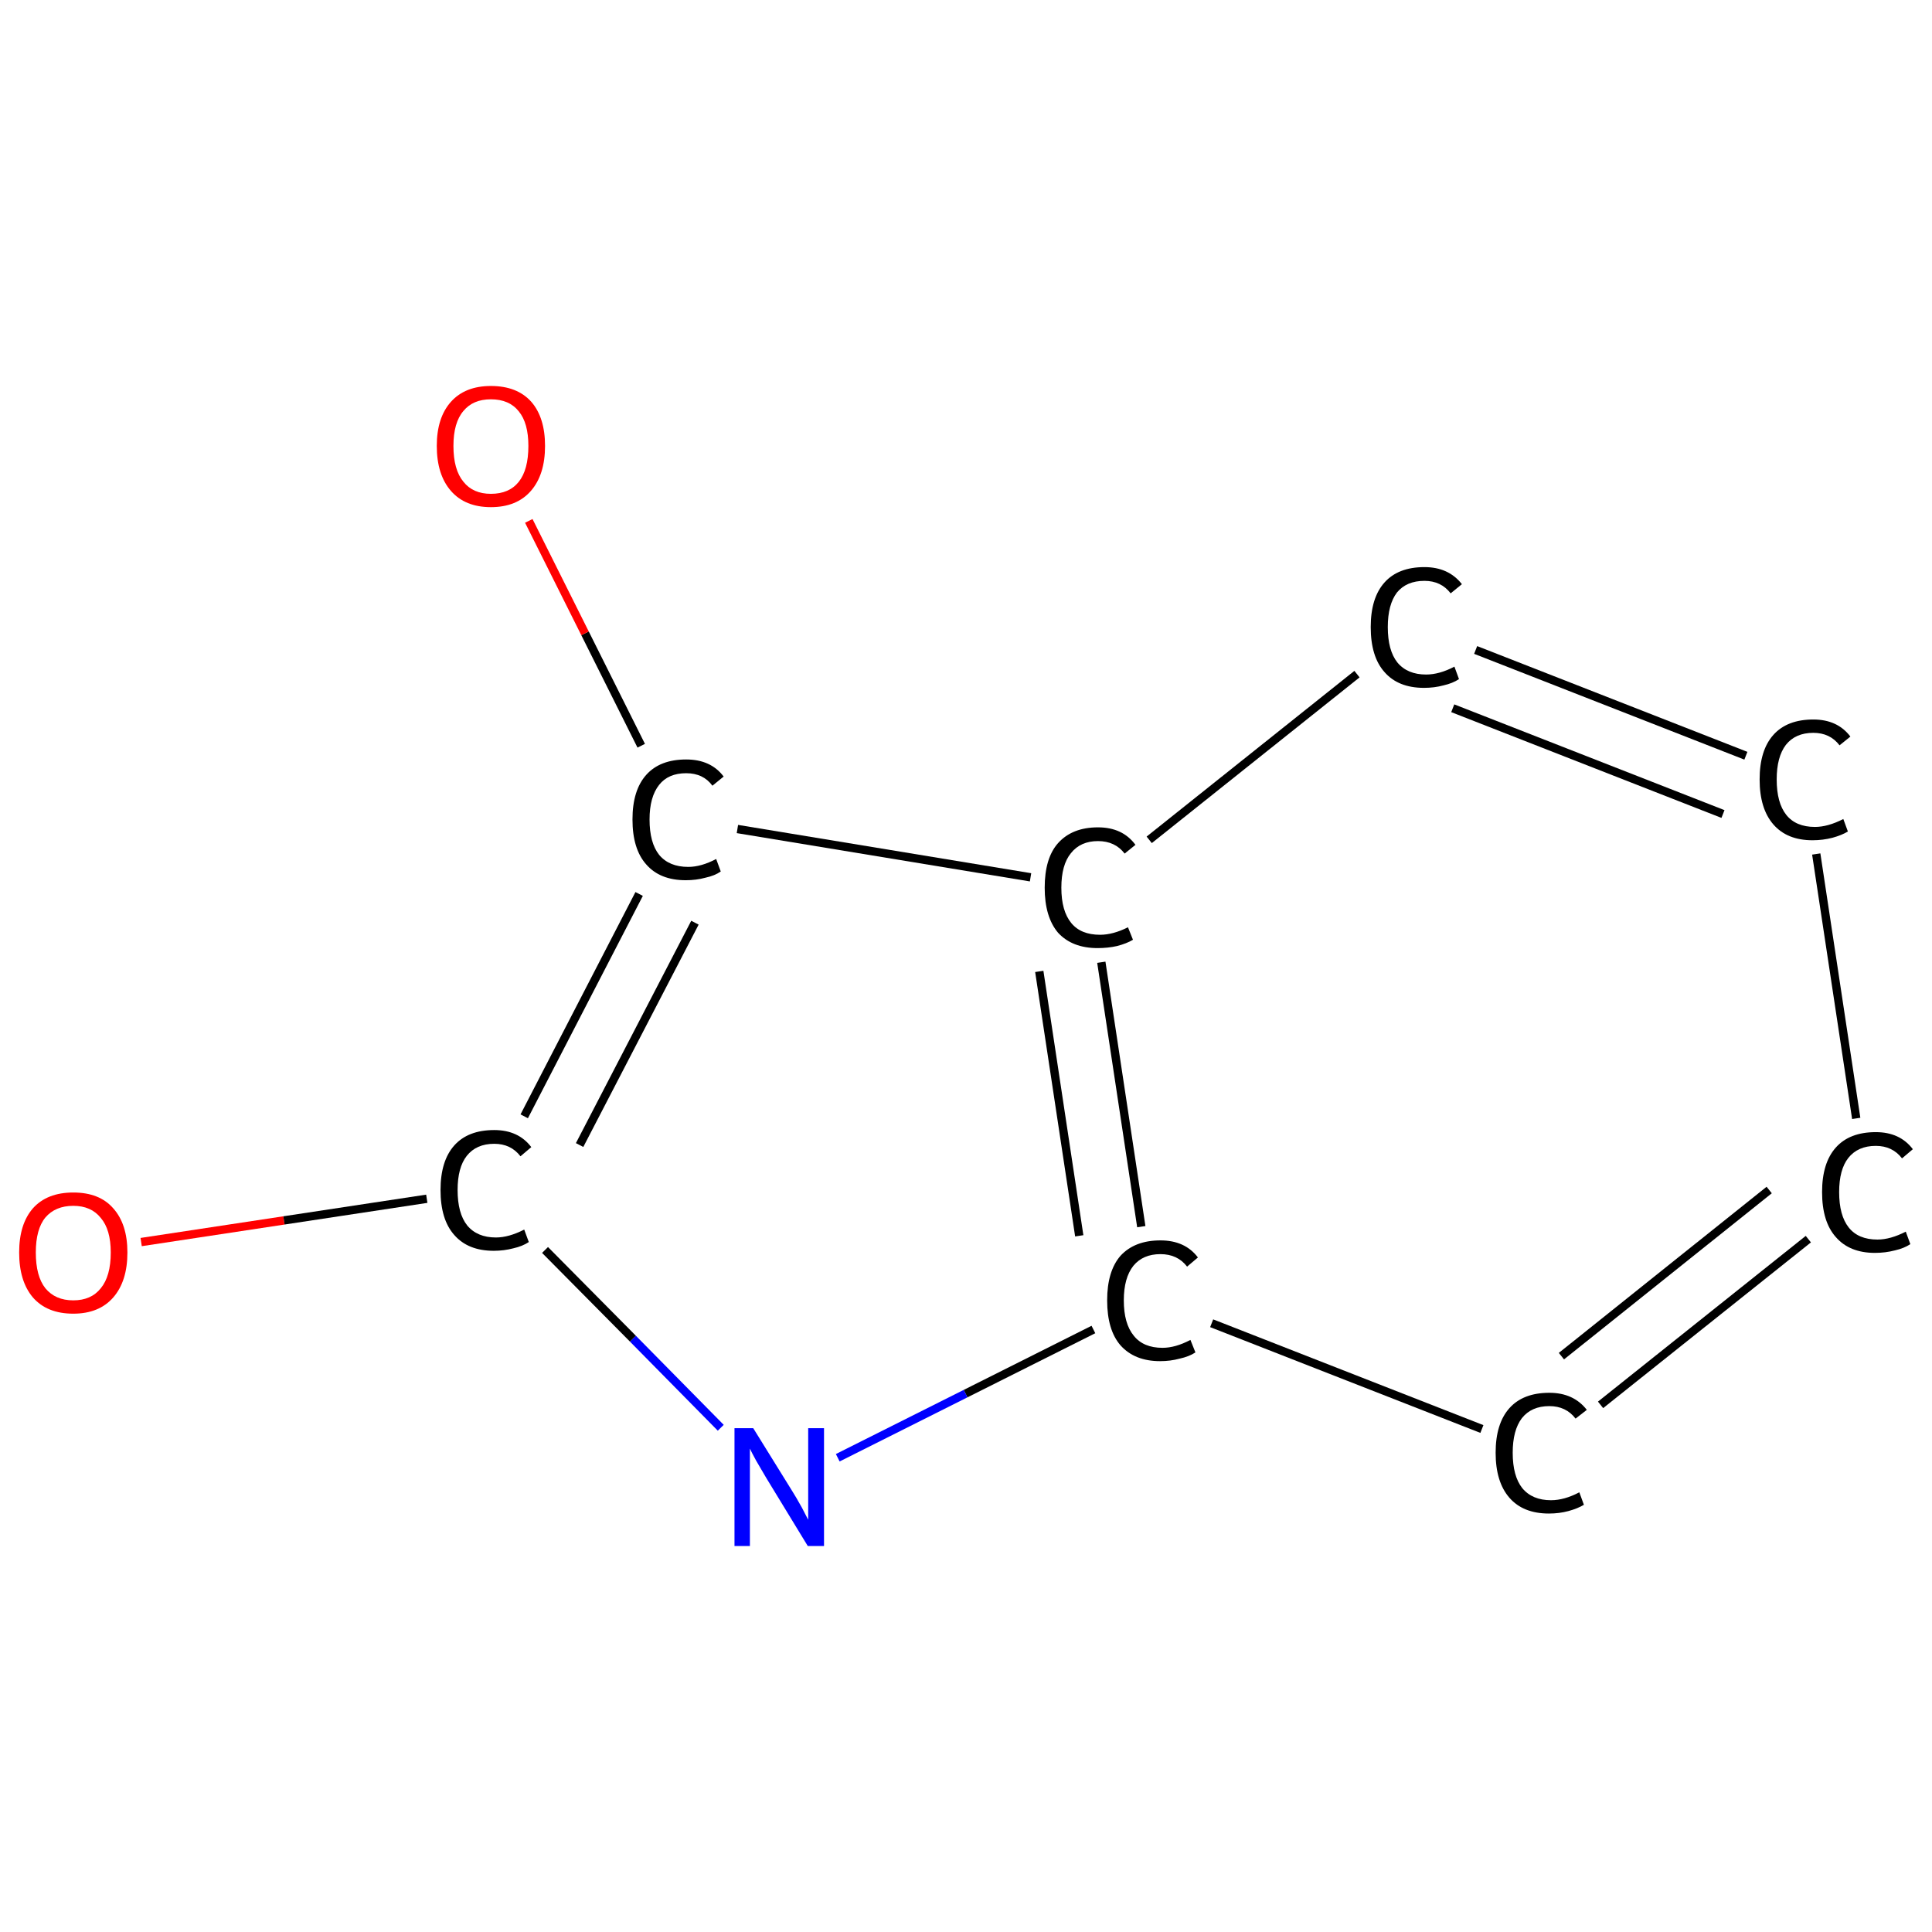 <?xml version='1.0' encoding='iso-8859-1'?>
<svg version='1.1' baseProfile='full'
              xmlns='http://www.w3.org/2000/svg'
                      xmlns:rdkit='http://www.rdkit.org/xml'
                      xmlns:xlink='http://www.w3.org/1999/xlink'
                  xml:space='preserve'
width='464px' height='464px' viewBox='0 0 464 464'>
<!-- END OF HEADER -->
<rect style='opacity:1.0;fill:#FFFFFF;stroke:none' width='464.0' height='464.0' x='0.0' y='0.0'> </rect>
<path class='bond-0 atom-0 atom-1' d='M 33.9,298.3 L 68.2,293.1' style='fill:none;fill-rule:evenodd;stroke:#FF0000;stroke-width:2.0px;stroke-linecap:butt;stroke-linejoin:miter;stroke-opacity:1' />
<path class='bond-0 atom-0 atom-1' d='M 68.2,293.1 L 102.5,287.9' style='fill:none;fill-rule:evenodd;stroke:#000000;stroke-width:2.0px;stroke-linecap:butt;stroke-linejoin:miter;stroke-opacity:1' />
<path class='bond-1 atom-1 atom-2' d='M 125.9,268.1 L 153.5,214.7' style='fill:none;fill-rule:evenodd;stroke:#000000;stroke-width:2.0px;stroke-linecap:butt;stroke-linejoin:miter;stroke-opacity:1' />
<path class='bond-1 atom-1 atom-2' d='M 139.2,275.0 L 166.9,221.6' style='fill:none;fill-rule:evenodd;stroke:#000000;stroke-width:2.0px;stroke-linecap:butt;stroke-linejoin:miter;stroke-opacity:1' />
<path class='bond-2 atom-2 atom-3' d='M 154.0,179.1 L 140.5,152.1' style='fill:none;fill-rule:evenodd;stroke:#000000;stroke-width:2.0px;stroke-linecap:butt;stroke-linejoin:miter;stroke-opacity:1' />
<path class='bond-2 atom-2 atom-3' d='M 140.5,152.1 L 127.0,125.1' style='fill:none;fill-rule:evenodd;stroke:#FF0000;stroke-width:2.0px;stroke-linecap:butt;stroke-linejoin:miter;stroke-opacity:1' />
<path class='bond-3 atom-2 atom-4' d='M 177.1,199.1 L 247.5,210.7' style='fill:none;fill-rule:evenodd;stroke:#000000;stroke-width:2.0px;stroke-linecap:butt;stroke-linejoin:miter;stroke-opacity:1' />
<path class='bond-4 atom-4 atom-5' d='M 264.5,231.1 L 274.1,294.6' style='fill:none;fill-rule:evenodd;stroke:#000000;stroke-width:2.0px;stroke-linecap:butt;stroke-linejoin:miter;stroke-opacity:1' />
<path class='bond-4 atom-4 atom-5' d='M 249.6,233.3 L 259.2,296.8' style='fill:none;fill-rule:evenodd;stroke:#000000;stroke-width:2.0px;stroke-linecap:butt;stroke-linejoin:miter;stroke-opacity:1' />
<path class='bond-5 atom-5 atom-6' d='M 291.0,317.8 L 355.9,343.2' style='fill:none;fill-rule:evenodd;stroke:#000000;stroke-width:2.0px;stroke-linecap:butt;stroke-linejoin:miter;stroke-opacity:1' />
<path class='bond-6 atom-6 atom-7' d='M 384.4,337.4 L 434.3,297.6' style='fill:none;fill-rule:evenodd;stroke:#000000;stroke-width:2.0px;stroke-linecap:butt;stroke-linejoin:miter;stroke-opacity:1' />
<path class='bond-6 atom-6 atom-7' d='M 375.0,325.7 L 424.9,285.8' style='fill:none;fill-rule:evenodd;stroke:#000000;stroke-width:2.0px;stroke-linecap:butt;stroke-linejoin:miter;stroke-opacity:1' />
<path class='bond-7 atom-7 atom-8' d='M 445.8,268.6 L 436.2,205.1' style='fill:none;fill-rule:evenodd;stroke:#000000;stroke-width:2.0px;stroke-linecap:butt;stroke-linejoin:miter;stroke-opacity:1' />
<path class='bond-8 atom-8 atom-9' d='M 419.3,181.5 L 354.4,156.1' style='fill:none;fill-rule:evenodd;stroke:#000000;stroke-width:2.0px;stroke-linecap:butt;stroke-linejoin:miter;stroke-opacity:1' />
<path class='bond-8 atom-8 atom-9' d='M 413.8,195.5 L 348.9,170.1' style='fill:none;fill-rule:evenodd;stroke:#000000;stroke-width:2.0px;stroke-linecap:butt;stroke-linejoin:miter;stroke-opacity:1' />
<path class='bond-9 atom-5 atom-10' d='M 262.6,319.3 L 231.9,334.7' style='fill:none;fill-rule:evenodd;stroke:#000000;stroke-width:2.0px;stroke-linecap:butt;stroke-linejoin:miter;stroke-opacity:1' />
<path class='bond-9 atom-5 atom-10' d='M 231.9,334.7 L 201.2,350.1' style='fill:none;fill-rule:evenodd;stroke:#0000FF;stroke-width:2.0px;stroke-linecap:butt;stroke-linejoin:miter;stroke-opacity:1' />
<path class='bond-10 atom-10 atom-1' d='M 173.1,342.9 L 152.0,321.5' style='fill:none;fill-rule:evenodd;stroke:#0000FF;stroke-width:2.0px;stroke-linecap:butt;stroke-linejoin:miter;stroke-opacity:1' />
<path class='bond-10 atom-10 atom-1' d='M 152.0,321.5 L 130.9,300.2' style='fill:none;fill-rule:evenodd;stroke:#000000;stroke-width:2.0px;stroke-linecap:butt;stroke-linejoin:miter;stroke-opacity:1' />
<path class='bond-11 atom-9 atom-4' d='M 325.9,161.9 L 276.0,201.7' style='fill:none;fill-rule:evenodd;stroke:#000000;stroke-width:2.0px;stroke-linecap:butt;stroke-linejoin:miter;stroke-opacity:1' />
<path class='atom-0' d='M 4.6 300.8
Q 4.6 294.0, 7.9 290.2
Q 11.3 286.4, 17.6 286.4
Q 23.9 286.4, 27.2 290.2
Q 30.6 294.0, 30.6 300.8
Q 30.6 307.7, 27.2 311.6
Q 23.8 315.5, 17.6 315.5
Q 11.3 315.5, 7.9 311.6
Q 4.6 307.7, 4.6 300.8
M 17.6 312.3
Q 21.9 312.3, 24.2 309.4
Q 26.6 306.5, 26.6 300.8
Q 26.6 295.3, 24.2 292.5
Q 21.9 289.6, 17.6 289.6
Q 13.3 289.6, 10.9 292.4
Q 8.6 295.2, 8.6 300.8
Q 8.6 306.5, 10.9 309.4
Q 13.3 312.3, 17.6 312.3
' fill='#FF0000'/>
<path class='atom-1' d='M 105.8 285.8
Q 105.8 278.8, 109.1 275.1
Q 112.4 271.4, 118.7 271.4
Q 124.5 271.4, 127.6 275.5
L 125.0 277.7
Q 122.7 274.7, 118.7 274.7
Q 114.4 274.7, 112.1 277.6
Q 109.9 280.4, 109.9 285.8
Q 109.9 291.4, 112.2 294.3
Q 114.6 297.2, 119.1 297.2
Q 122.2 297.2, 125.9 295.3
L 127.0 298.3
Q 125.5 299.3, 123.3 299.8
Q 121.0 300.4, 118.6 300.4
Q 112.4 300.4, 109.1 296.6
Q 105.8 292.9, 105.8 285.8
' fill='#000000'/>
<path class='atom-2' d='M 151.9 196.8
Q 151.9 189.8, 155.2 186.1
Q 158.5 182.4, 164.8 182.4
Q 170.7 182.4, 173.8 186.5
L 171.1 188.7
Q 168.9 185.7, 164.8 185.7
Q 160.5 185.7, 158.3 188.5
Q 156.0 191.4, 156.0 196.8
Q 156.0 202.4, 158.3 205.3
Q 160.7 208.2, 165.3 208.2
Q 168.4 208.2, 172.0 206.3
L 173.1 209.3
Q 171.7 210.3, 169.4 210.8
Q 167.2 211.4, 164.7 211.4
Q 158.5 211.4, 155.2 207.6
Q 151.9 203.9, 151.9 196.8
' fill='#000000'/>
<path class='atom-3' d='M 104.9 107.1
Q 104.9 100.3, 108.3 96.5
Q 111.7 92.7, 117.9 92.7
Q 124.2 92.7, 127.6 96.5
Q 130.9 100.3, 130.9 107.1
Q 130.9 114.0, 127.5 117.9
Q 124.1 121.8, 117.9 121.8
Q 111.7 121.8, 108.3 117.9
Q 104.9 114.0, 104.9 107.1
M 117.9 118.6
Q 122.3 118.6, 124.6 115.7
Q 126.9 112.8, 126.9 107.1
Q 126.9 101.6, 124.6 98.8
Q 122.3 95.9, 117.9 95.9
Q 113.6 95.9, 111.3 98.7
Q 108.9 101.5, 108.9 107.1
Q 108.9 112.8, 111.3 115.7
Q 113.6 118.6, 117.9 118.6
' fill='#FF0000'/>
<path class='atom-4' d='M 250.9 213.2
Q 250.9 206.1, 254.1 202.5
Q 257.5 198.7, 263.7 198.7
Q 269.6 198.7, 272.7 202.9
L 270.1 205.0
Q 267.8 202.0, 263.7 202.0
Q 259.5 202.0, 257.2 204.9
Q 254.9 207.7, 254.9 213.2
Q 254.9 218.8, 257.3 221.7
Q 259.6 224.5, 264.2 224.5
Q 267.3 224.5, 270.9 222.7
L 272.1 225.7
Q 270.6 226.6, 268.3 227.2
Q 266.1 227.7, 263.6 227.7
Q 257.5 227.7, 254.1 224.0
Q 250.9 220.2, 250.9 213.2
' fill='#000000'/>
<path class='atom-5' d='M 265.9 312.3
Q 265.9 305.3, 269.1 301.6
Q 272.5 297.9, 278.7 297.9
Q 284.6 297.9, 287.7 302.0
L 285.1 304.2
Q 282.8 301.2, 278.7 301.2
Q 274.5 301.2, 272.2 304.0
Q 269.9 306.9, 269.9 312.3
Q 269.9 317.9, 272.3 320.8
Q 274.6 323.7, 279.2 323.7
Q 282.3 323.7, 285.9 321.8
L 287.1 324.8
Q 285.6 325.8, 283.3 326.3
Q 281.1 326.9, 278.6 326.9
Q 272.5 326.9, 269.1 323.1
Q 265.9 319.4, 265.9 312.3
' fill='#000000'/>
<path class='atom-6' d='M 359.2 348.9
Q 359.2 341.9, 362.5 338.2
Q 365.8 334.5, 372.1 334.5
Q 377.9 334.5, 381.1 338.6
L 378.4 340.7
Q 376.1 337.7, 372.1 337.7
Q 367.8 337.7, 365.5 340.6
Q 363.3 343.5, 363.3 348.9
Q 363.3 354.5, 365.6 357.4
Q 368.0 360.3, 372.5 360.3
Q 375.7 360.3, 379.3 358.4
L 380.4 361.4
Q 378.9 362.3, 376.7 362.9
Q 374.5 363.5, 372.0 363.5
Q 365.8 363.5, 362.5 359.7
Q 359.2 355.9, 359.2 348.9
' fill='#000000'/>
<path class='atom-7' d='M 437.6 286.3
Q 437.6 279.3, 440.9 275.6
Q 444.2 271.9, 450.5 271.9
Q 456.3 271.9, 459.4 276.0
L 456.8 278.2
Q 454.5 275.2, 450.5 275.2
Q 446.2 275.2, 443.9 278.1
Q 441.7 280.9, 441.7 286.3
Q 441.7 291.9, 444.0 294.8
Q 446.3 297.7, 450.9 297.7
Q 454.0 297.7, 457.7 295.8
L 458.8 298.8
Q 457.3 299.8, 455.1 300.3
Q 452.8 300.9, 450.3 300.9
Q 444.2 300.9, 440.9 297.1
Q 437.6 293.4, 437.6 286.3
' fill='#000000'/>
<path class='atom-8' d='M 422.6 187.2
Q 422.6 180.2, 425.9 176.5
Q 429.2 172.8, 435.5 172.8
Q 441.3 172.8, 444.4 176.9
L 441.8 179.0
Q 439.5 176.0, 435.5 176.0
Q 431.2 176.0, 428.9 178.9
Q 426.7 181.8, 426.7 187.2
Q 426.7 192.8, 429.0 195.7
Q 431.3 198.6, 435.9 198.6
Q 439.0 198.6, 442.7 196.7
L 443.8 199.7
Q 442.3 200.6, 440.1 201.2
Q 437.8 201.8, 435.3 201.8
Q 429.2 201.8, 425.9 198.0
Q 422.6 194.2, 422.6 187.2
' fill='#000000'/>
<path class='atom-9' d='M 329.2 150.6
Q 329.2 143.6, 332.5 139.9
Q 335.8 136.2, 342.1 136.2
Q 347.9 136.2, 351.1 140.3
L 348.4 142.5
Q 346.1 139.5, 342.1 139.5
Q 337.8 139.5, 335.5 142.3
Q 333.3 145.2, 333.3 150.6
Q 333.3 156.2, 335.6 159.1
Q 338.0 162.0, 342.5 162.0
Q 345.7 162.0, 349.3 160.1
L 350.4 163.1
Q 348.9 164.1, 346.7 164.6
Q 344.5 165.2, 342.0 165.2
Q 335.8 165.2, 332.5 161.4
Q 329.2 157.7, 329.2 150.6
' fill='#000000'/>
<path class='atom-10' d='M 180.9 343.0
L 190.2 358.0
Q 191.1 359.4, 192.6 362.1
Q 194.0 364.8, 194.1 365.0
L 194.1 343.0
L 197.9 343.0
L 197.9 371.3
L 194.0 371.3
L 184.0 354.9
Q 182.9 353.0, 181.6 350.8
Q 180.4 348.6, 180.1 347.9
L 180.1 371.3
L 176.4 371.3
L 176.4 343.0
L 180.9 343.0
' fill='#0000FF'/>
</svg>
